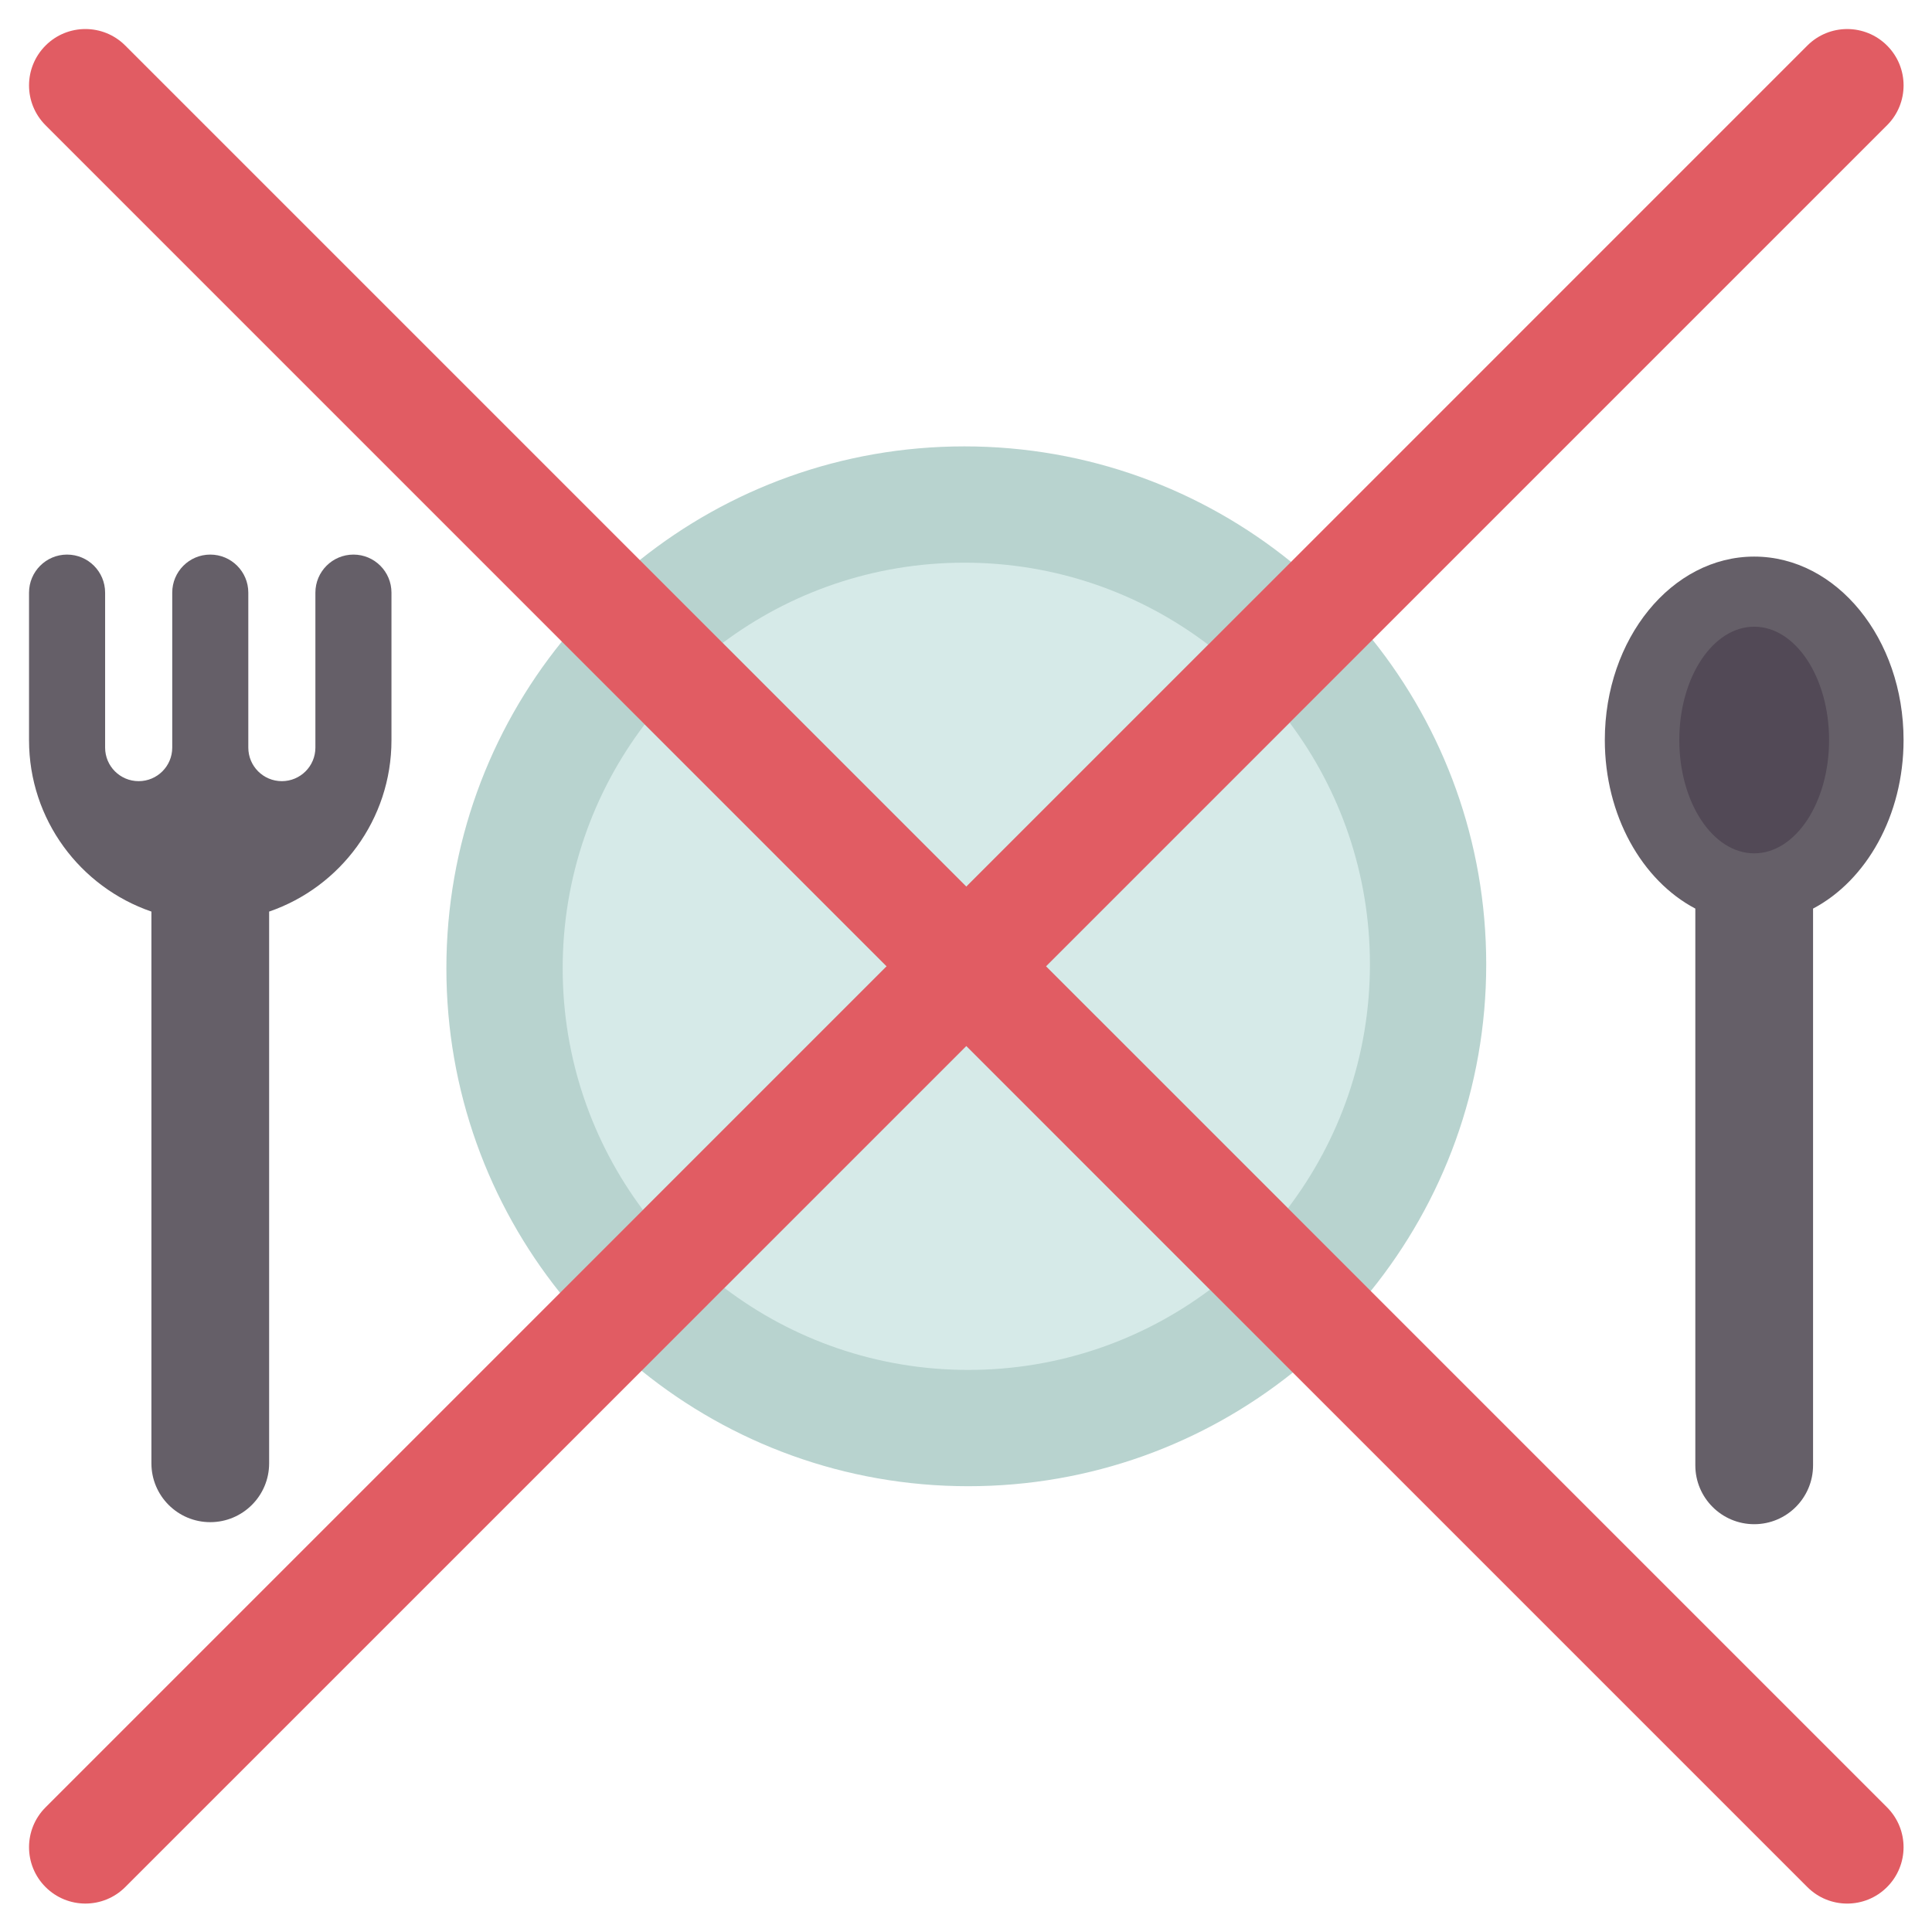 <?xml version="1.0" encoding="UTF-8"?>
<svg xmlns="http://www.w3.org/2000/svg" xmlns:xlink="http://www.w3.org/1999/xlink" width="1080" zoomAndPan="magnify" viewBox="0 0 810 810" height="1080" preserveAspectRatio="xMidYMid meet" version="1.0">
  <rect x="-81" width="972" fill="#ffffff" y="-81" height="972" fill-opacity="1"></rect>
  <rect x="-81" width="972" fill="#ffffff" y="-81" height="972" fill-opacity="1"></rect>
  <path fill="#b8d3cf" d="M 268.988 574.699 C 306.414 604.961 354.074 623.102 405.969 623.102 C 457.43 623.102 504.727 605.262 542.027 575.441 L 574.699 541.281 L 574.699 541.266 C 604.961 503.84 623.105 456.18 623.105 404.285 C 623.105 352.82 605.266 305.523 575.445 268.227 L 541.281 235.57 L 541.266 235.555 C 503.84 205.289 456.18 187.148 404.289 187.148 C 352.824 187.148 305.527 204.988 268.227 234.809 L 235.555 268.988 C 205.293 306.414 187.148 354.074 187.148 405.965 C 187.148 457.43 204.992 504.727 234.812 542.027 " fill-opacity="1" fill-rule="nonzero"></path>
  <path fill="#655f68" d="M 164.125 248.469 L 164.125 310.328 C 164.125 343.633 142.672 371.934 112.836 382.184 L 112.836 613.504 C 112.836 627.129 101.777 638.172 88.148 638.172 C 74.523 638.172 63.48 627.129 63.48 613.504 L 63.48 382.184 C 33.629 371.934 12.172 343.633 12.172 310.328 L 12.172 248.469 C 12.172 239.66 19.32 232.512 28.113 232.512 C 36.922 232.512 44.07 239.66 44.07 248.469 L 44.07 313.434 C 44.07 321.215 50.359 327.504 58.141 327.504 C 65.902 327.504 72.211 321.215 72.211 313.434 L 72.211 248.469 C 72.211 239.66 79.34 232.512 88.148 232.512 C 96.961 232.512 104.105 239.66 104.105 248.469 L 104.105 313.434 C 104.105 321.215 110.395 327.504 118.16 327.504 C 125.938 327.504 132.23 321.215 132.23 313.434 L 132.23 248.469 C 132.23 239.66 139.375 232.512 148.188 232.512 C 156.996 232.512 164.125 239.66 164.125 248.469 Z M 164.125 248.469 " fill-opacity="1" fill-rule="nonzero"></path>
  <path fill="#655f68" d="M 798.078 310.246 C 798.078 341.953 782.441 369.176 760.133 380.93 L 760.133 614.34 C 760.133 627.969 749.086 639.027 735.461 639.027 C 721.836 639.027 710.773 627.969 710.773 614.34 L 710.773 380.93 C 688.465 369.176 672.828 341.953 672.828 310.246 C 672.828 267.781 700.871 233.352 735.461 233.352 C 770.051 233.352 798.078 267.785 798.078 310.246 Z M 798.078 310.246 " fill-opacity="1" fill-rule="nonzero"></path>
  <path fill="#524956" d="M 735.461 262.746 C 752.797 262.746 766.852 284.008 766.852 310.25 C 766.852 336.488 752.797 357.766 735.461 357.766 C 718.109 357.766 704.055 336.488 704.055 310.25 C 704.055 284.008 718.109 262.746 735.461 262.746 Z M 735.461 262.746 " fill-opacity="1" fill-rule="nonzero"></path>
  <path fill="#d6eae8" d="M 405.129 438.543 L 507.277 540.695 C 479.027 561.832 443.965 574.348 405.969 574.348 C 367.543 574.348 332.113 561.547 303.703 539.965 Z M 405.129 438.543 " fill-opacity="1" fill-rule="nonzero"></path>
  <path fill="#d6eae8" d="M 371.711 405.129 L 269.559 507.277 C 248.422 479.027 235.906 443.965 235.906 405.969 C 235.906 367.543 248.707 332.113 270.289 303.703 Z M 371.711 405.129 " fill-opacity="1" fill-rule="nonzero"></path>
  <path fill="#d6eae8" d="M 506.551 270.289 L 405.129 371.711 L 302.977 269.559 C 331.227 248.422 366.293 235.906 404.289 235.906 C 442.711 235.902 478.141 248.707 506.551 270.289 Z M 506.551 270.289 " fill-opacity="1" fill-rule="nonzero"></path>
  <path fill="#d6eae8" d="M 540.695 302.977 C 561.832 331.227 574.352 366.293 574.352 404.289 C 574.352 442.711 561.547 478.141 539.969 506.551 L 438.543 405.129 Z M 540.695 302.977 " fill-opacity="1" fill-rule="nonzero"></path>
  <path fill="#e15c63" d="M 791.156 19.098 C 800.395 28.32 800.395 43.293 791.156 52.516 L 438.543 405.129 L 539.969 506.551 L 791.156 757.738 C 795.766 762.352 798.078 768.402 798.078 774.438 C 798.078 780.492 795.766 786.543 791.156 791.156 C 781.934 800.395 766.961 800.395 757.738 791.156 L 507.277 540.695 L 405.129 438.543 L 303.703 539.969 L 268.988 574.699 L 52.516 791.156 C 47.906 795.766 41.852 798.078 35.816 798.078 C 29.762 798.078 23.711 795.766 19.098 791.156 C 9.863 781.934 9.863 766.961 19.098 757.738 L 234.812 542.027 L 371.711 405.129 L 270.289 303.703 L 235.555 268.988 L 19.098 52.516 C 14.488 47.906 12.172 41.852 12.172 35.816 C 12.172 29.762 14.488 23.711 19.098 19.098 C 28.32 9.863 43.293 9.863 52.516 19.098 L 268.227 234.812 L 405.125 371.711 L 506.547 270.289 L 541.281 235.57 L 757.738 19.098 C 762.348 14.488 768.402 12.176 774.438 12.176 C 780.492 12.176 786.543 14.488 791.156 19.098 Z M 791.156 19.098 " fill-opacity="1" fill-rule="nonzero"></path>
</svg>
